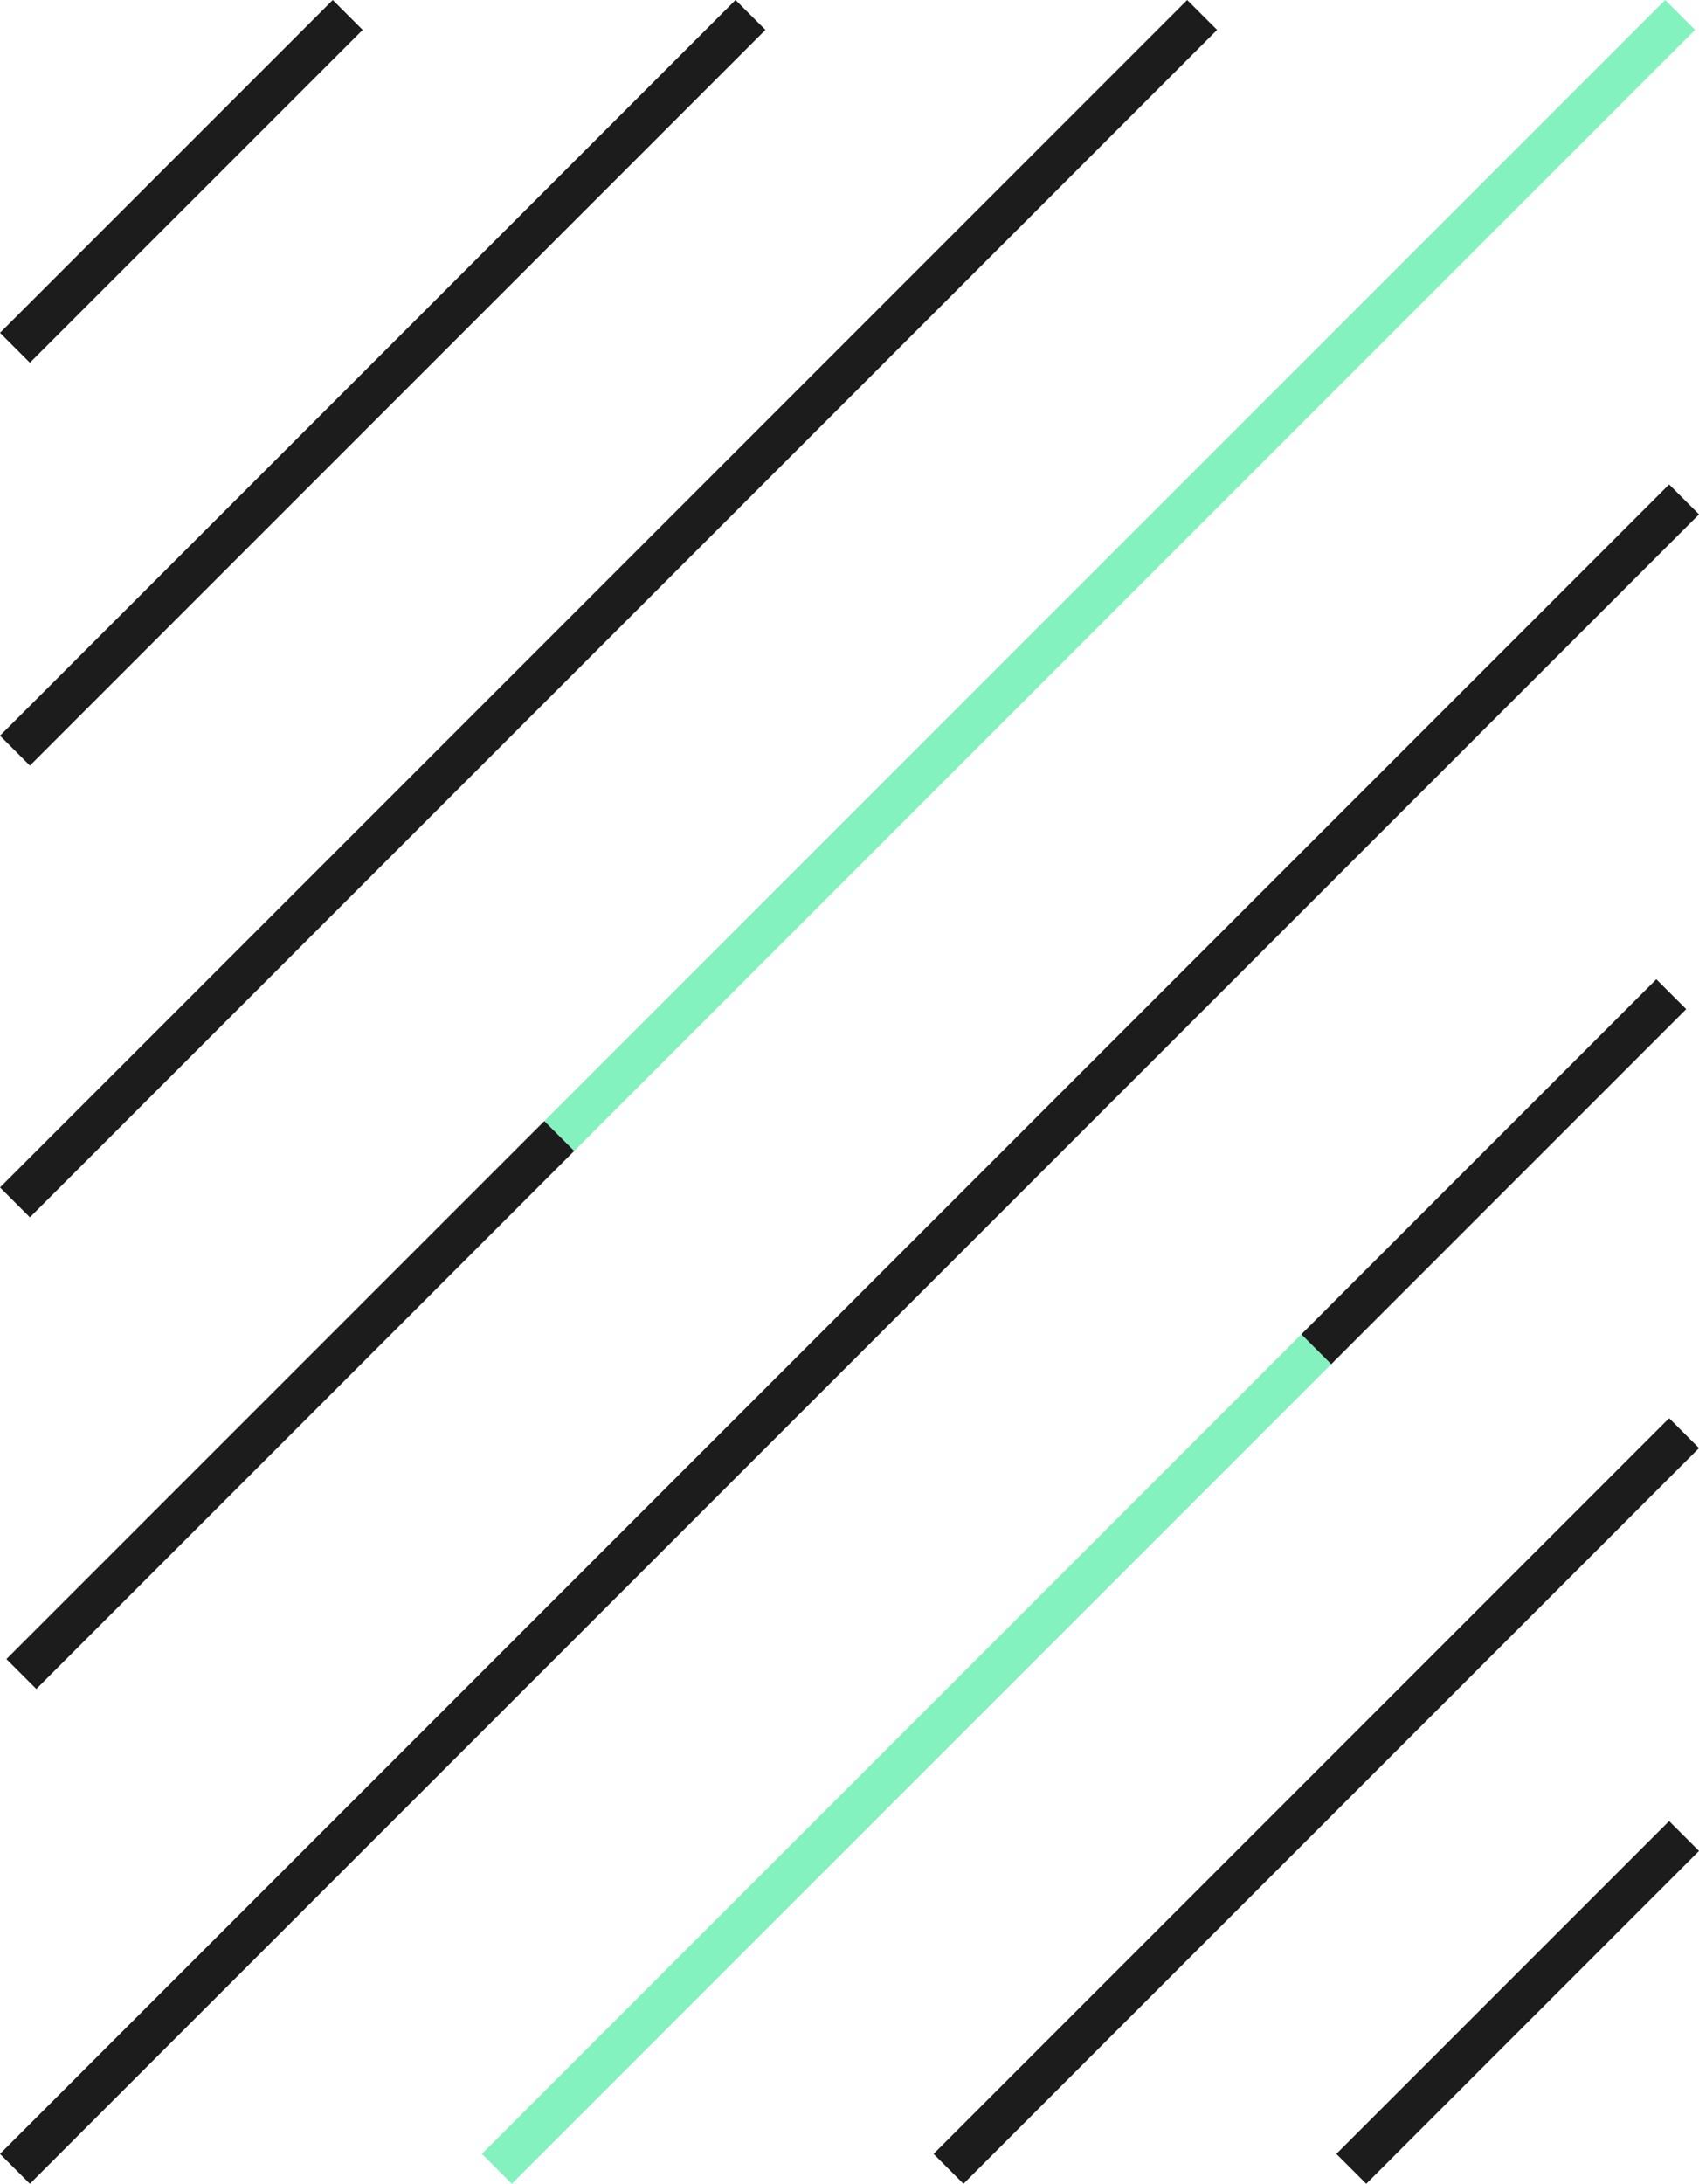 <svg xmlns="http://www.w3.org/2000/svg" width="401.919" height="516.492" viewBox="0 0 401.919 516.492"><g id="Group_2941" data-name="Group 2941" transform="translate(-203.677 -1777.464)"><path id="Path_2041" data-name="Path 2041" d="M0,0,78.716,78.717" transform="translate(207.213 1859.716) rotate(-90)" fill="none" stroke="#1c1c1c" stroke-width="10"></path><path id="Path_2048" data-name="Path 2048" d="M0,0,78.716,78.717" transform="translate(602.061 2211.705) rotate(90)" fill="none" stroke="#1c1c1c" stroke-width="10"></path><path id="Path_2042" data-name="Path 2042" d="M0,0,174,174" transform="translate(207.213 1955) rotate(-90)" fill="none" stroke="#1c1c1c" stroke-width="10"></path><path id="Path_2047" data-name="Path 2047" d="M0,0,174,174" transform="translate(602.061 2116.421) rotate(90)" fill="none" stroke="#1c1c1c" stroke-width="10"></path><path id="Path_2043" data-name="Path 2043" d="M0,0,280.842,280.846" transform="translate(207.213 2061.842) rotate(-90)" fill="none" stroke="#1c1c1c" stroke-width="10"></path><path id="Path_2046" data-name="Path 2046" d="M0,0,193.842,193.845" transform="translate(515.06 2096.579) rotate(90)" fill="none" stroke="#84f2bf" stroke-width="10"></path><path id="Path_2051" data-name="Path 2051" d="M0,0,265.146,265.15" transform="translate(335.976 2046.146) rotate(-90)" fill="none" stroke="#84f2bf" stroke-width="10"></path><path id="Path_2049" data-name="Path 2049" d="M0,0,83.972,83.973" transform="translate(599.033 2012.607) rotate(90)" fill="none" stroke="#1c1c1c" stroke-width="10"></path><path id="Path_2050" data-name="Path 2050" d="M0,0,127.247,127.249" transform="translate(208.728 2173.393) rotate(-90)" fill="none" stroke="#1c1c1c" stroke-width="10"></path><path id="Path_2045" data-name="Path 2045" d="M0,0,394.842,394.848" transform="translate(207.213 2290.421) rotate(-90)" fill="none" stroke="#1c1c1c" stroke-width="10"></path></g></svg>
